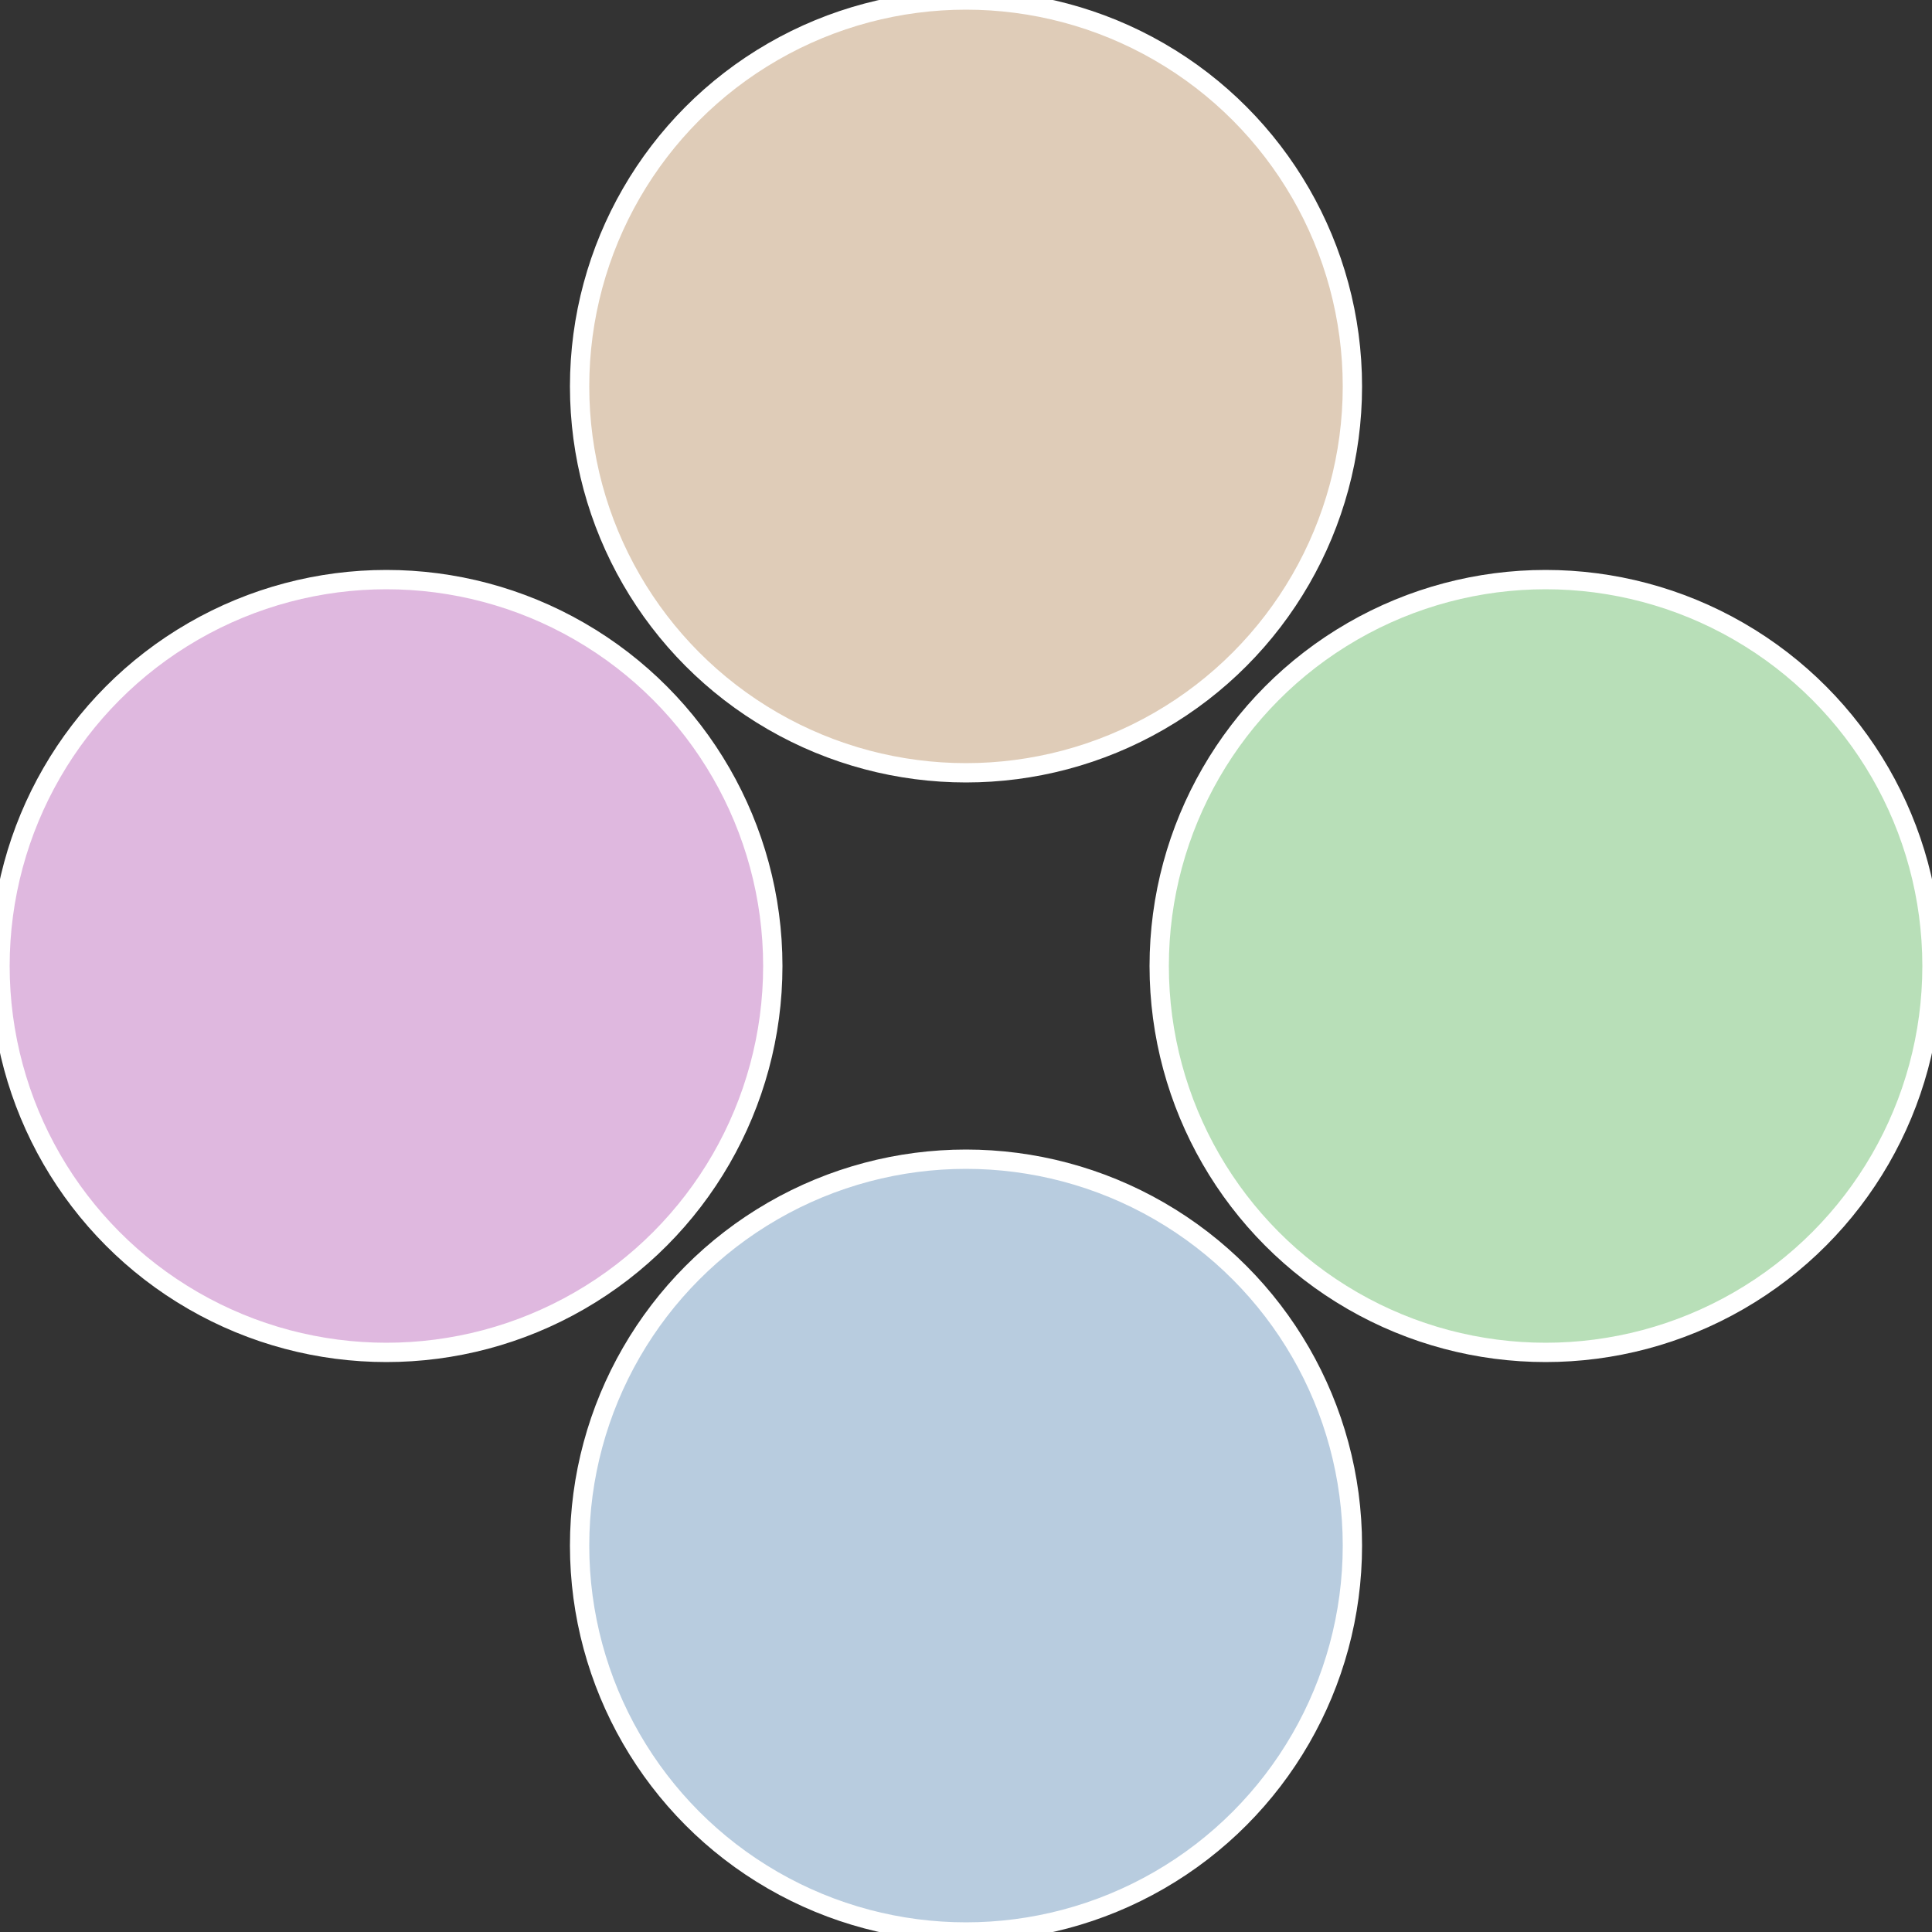 <?xml version="1.0" standalone="no"?>
<svg width="500" height="500" viewBox="-1 -1 2 2" xmlns="http://www.w3.org/2000/svg">
 
                <rect x="-1" y="-1" width="2" height="2" fill="#333333" stroke="none"/>
 
                <circle cx="0.6" cy="0" r="0.4" fill="#b8dfb8" stroke="#fff" stroke-width="1%" />
             
                <circle cx="3.6739403974421E-17" cy="0.6" r="0.4" fill="#b8ccdf" stroke="#fff" stroke-width="1%" />
             
                <circle cx="-0.6" cy="7.3478807948841E-17" r="0.4" fill="#dfb8df" stroke="#fff" stroke-width="1%" />
             
                <circle cx="-1.1021821192326E-16" cy="-0.6" r="0.4" fill="#dfccb8" stroke="#fff" stroke-width="1%" />
            </svg>
